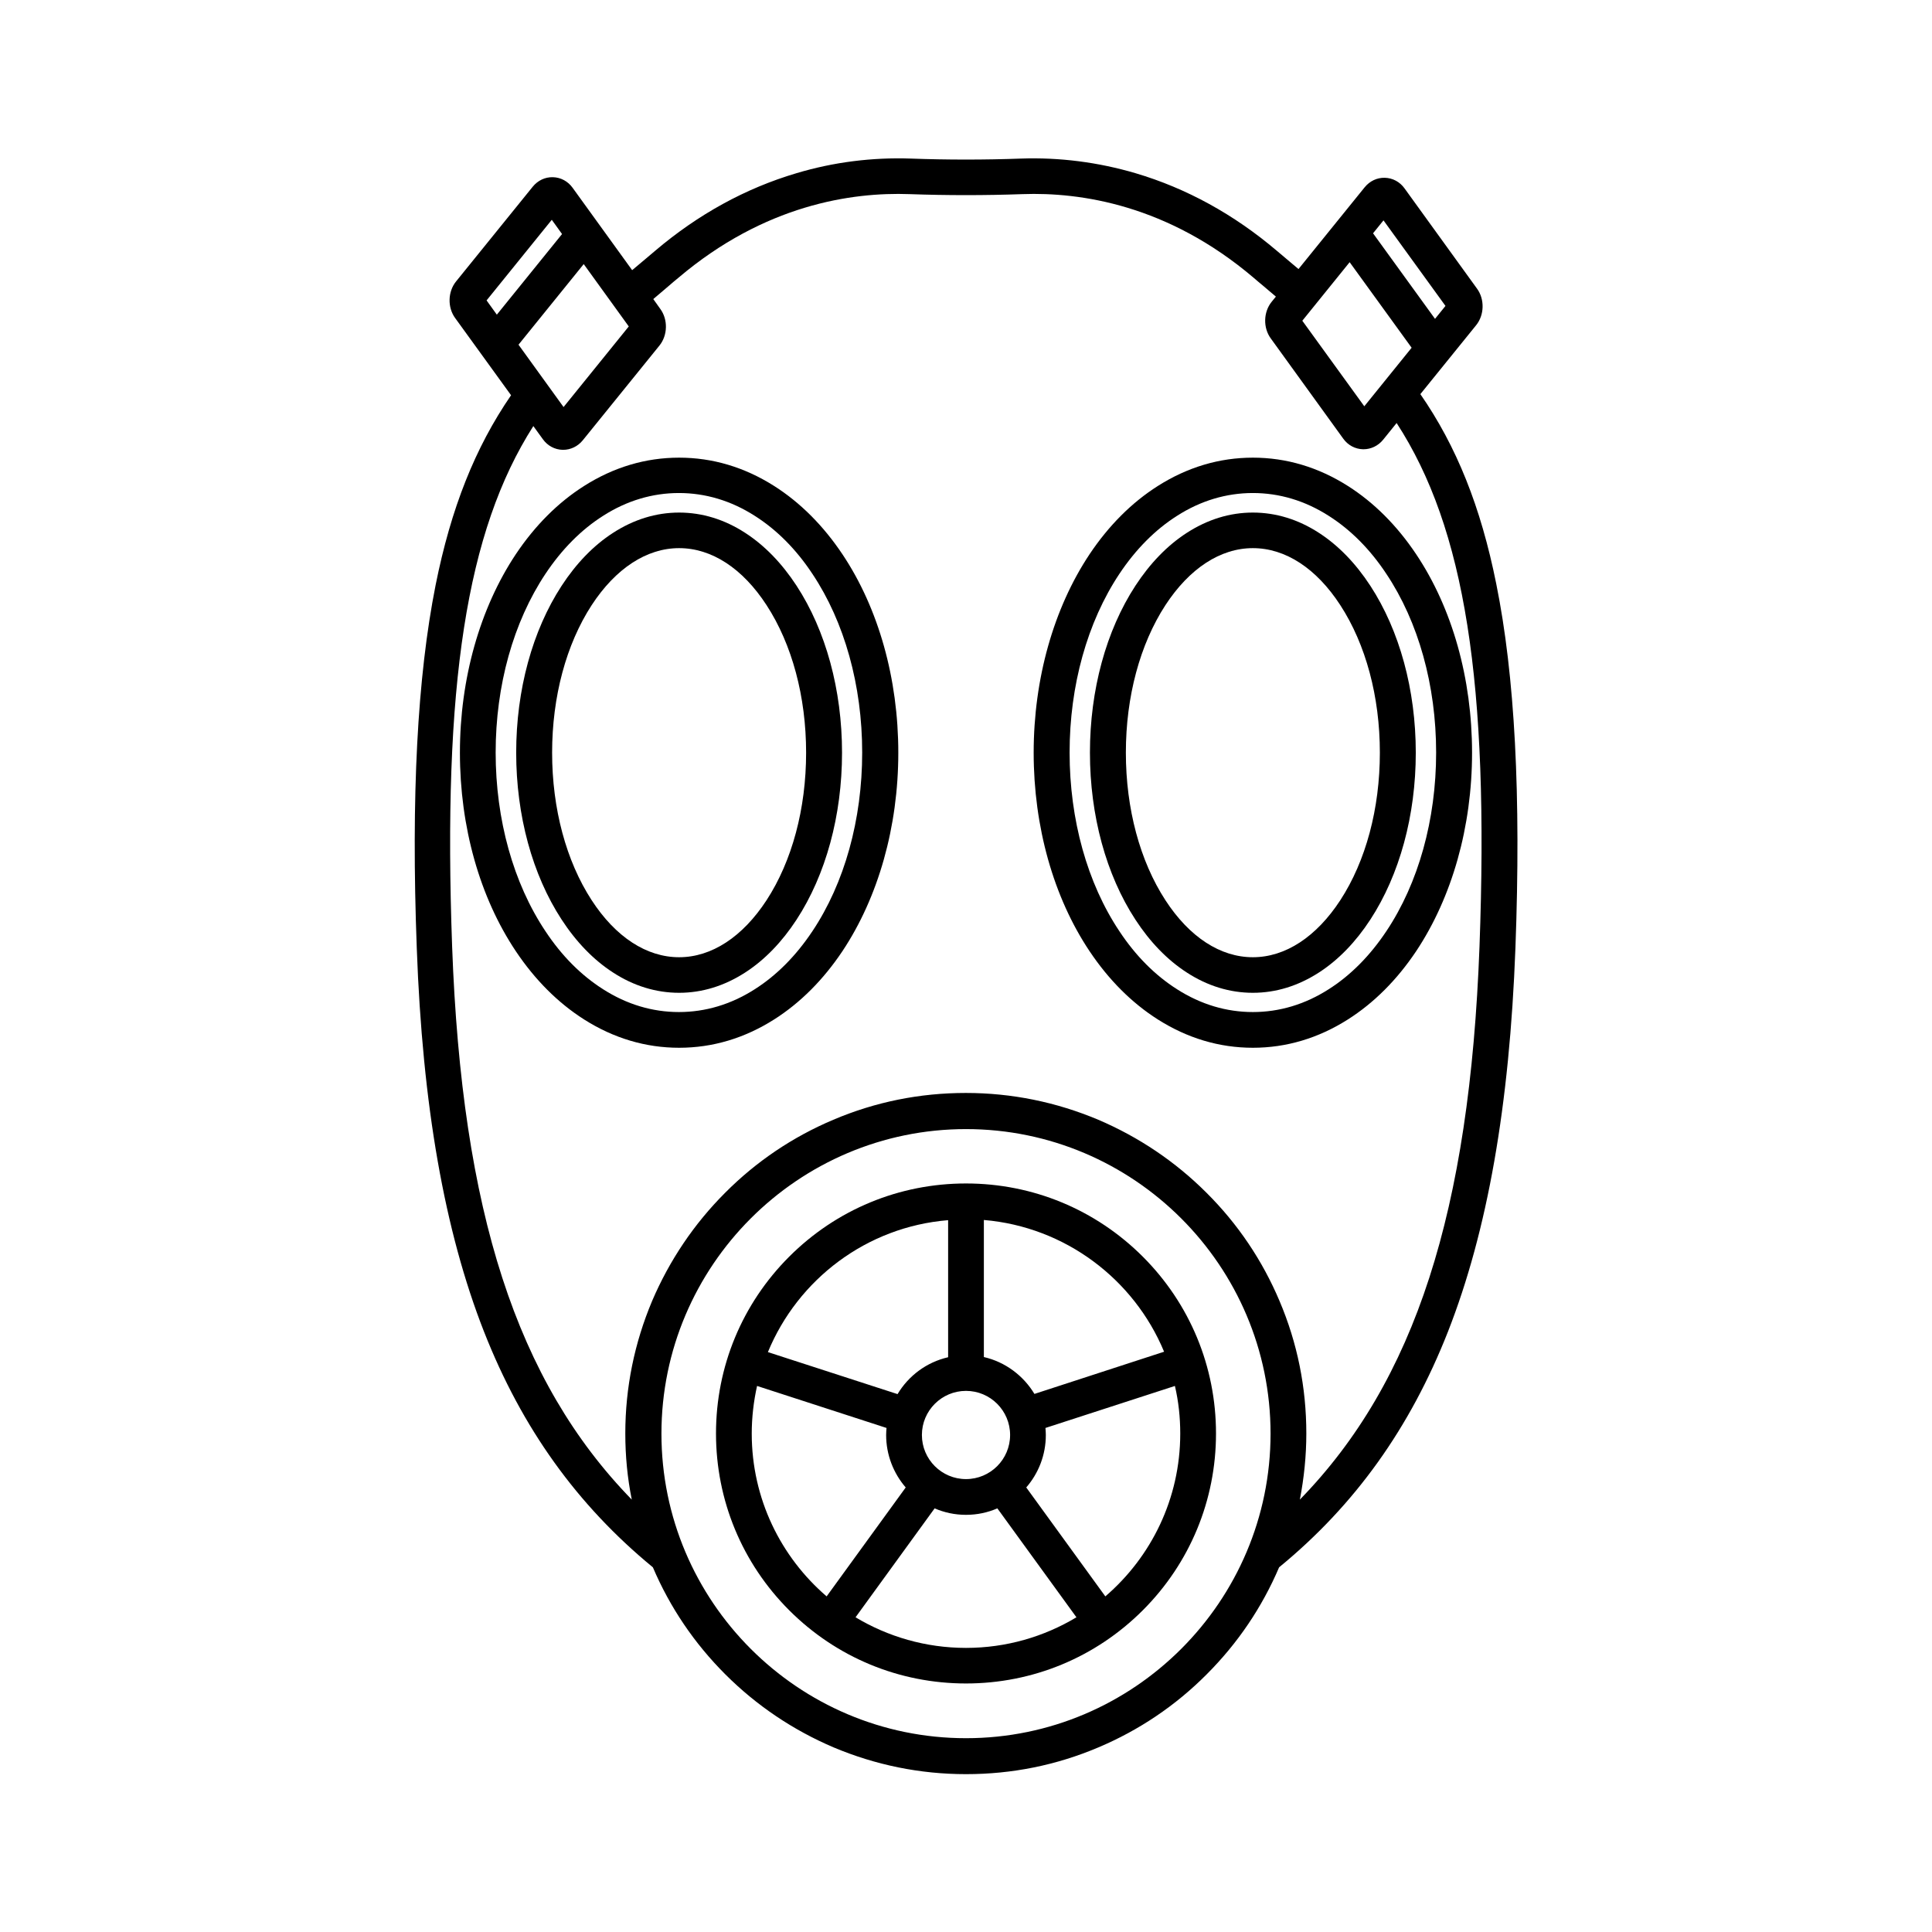 <?xml version="1.0" encoding="UTF-8"?>
<!-- Uploaded to: SVG Repo, www.svgrepo.com, Generator: SVG Repo Mixer Tools -->
<svg fill="#000000" width="800px" height="800px" version="1.1" viewBox="144 144 512 512" xmlns="http://www.w3.org/2000/svg">
 <g>
  <path d="m272.28 496.93c10.027 25.543 24.688 45.949 44.738 62.422 4.535 10.629 10.984 20.152 19.195 28.363 8.262 8.262 17.938 14.762 28.668 19.348 11.133 4.684 22.922 7.106 35.117 7.106 12.191 0 23.98-2.367 35.117-7.106 10.73-4.535 20.402-11.035 28.668-19.348 8.211-8.211 14.66-17.734 19.195-28.363 20.102-16.473 34.711-36.93 44.738-62.422 10.48-26.703 16.324-59.953 17.887-101.67 1.512-40.605-0.152-72.195-5.09-96.582-4.082-20.355-10.531-36.426-20.102-50.23l14.762-18.238c2.215-2.719 2.316-6.902 0.25-9.723l-19.195-26.551c-1.258-1.762-3.176-2.769-5.238-2.82-2.066-0.051-3.981 0.855-5.34 2.519l-17.531 21.664c-1.059-0.855-2.066-1.762-3.176-2.672-0.855-0.707-1.715-1.461-2.57-2.168-11.387-9.672-23.98-16.574-37.434-20.555-9.926-2.922-20.152-4.231-30.328-3.879-9.723 0.352-19.547 0.352-29.223 0-10.176-0.352-20.402 0.906-30.328 3.879-13.453 3.981-26.047 10.883-37.434 20.555-0.906 0.754-1.762 1.512-2.621 2.215-1.211 1.008-2.316 1.965-3.477 2.922l-15.77-21.816c-1.258-1.762-3.176-2.769-5.238-2.82-2.066-0.051-3.981 0.855-5.34 2.519l-20.305 25.09c-2.215 2.719-2.316 6.902-0.25 9.723l14.812 20.453c-9.523 13.855-15.922 29.926-20 50.332-4.836 24.336-6.5 55.82-4.988 96.176 1.508 41.723 7.352 74.977 17.828 101.68zm127.72 107.71c-44.488 0-80.711-36.223-80.711-80.711 0-44.484 36.223-80.707 80.711-80.707s80.711 36.223 80.711 80.711c-0.004 44.484-36.227 80.707-80.711 80.707zm110.64-402.24 16.426 22.672-2.769 3.426-16.426-22.672zm-8.969 11.082 16.426 22.672-12.543 15.516-16.426-22.672zm-202.98 0.504 11.941 16.523-17.281 21.363-11.941-16.523zm-23.023 13.402-2.719-3.777 17.281-21.363 2.719 3.777zm9.672 29.523 2.519 3.477c1.258 1.762 3.176 2.769 5.238 2.82h0.152c1.965 0 3.879-0.906 5.188-2.519l20.305-25.09c2.215-2.719 2.316-6.902 0.25-9.723l-1.863-2.621c1.309-1.109 2.672-2.266 4.031-3.426 0.855-0.754 1.762-1.512 2.621-2.215 22.824-19.348 45.898-22.723 61.262-22.168 9.926 0.352 20 0.352 29.926 0 15.367-0.555 38.492 2.82 61.262 22.168 0.855 0.754 1.715 1.461 2.57 2.168 1.16 0.957 2.215 1.914 3.324 2.82l-1.109 1.359c-2.215 2.719-2.316 6.902-0.25 9.723l19.195 26.551c1.258 1.762 3.176 2.769 5.238 2.82h0.152c1.965 0 3.879-0.906 5.188-2.519l3.578-4.434c18.137 27.91 24.535 68.922 21.965 138.75-2.621 70.129-17.027 115.17-47.609 146.56 1.109-5.742 1.715-11.586 1.715-17.531 0-12.191-2.367-23.98-7.106-35.117-4.535-10.73-11.035-20.402-19.348-28.668-8.262-8.262-17.938-14.762-28.668-19.348-11.133-4.684-22.922-7.106-35.117-7.106-12.191 0-23.98 2.367-35.117 7.106-10.73 4.535-20.402 11.035-28.668 19.348-8.262 8.262-14.762 17.938-19.348 28.668-4.684 11.133-7.106 22.922-7.106 35.117 0 5.945 0.555 11.789 1.715 17.531-30.582-31.387-45.039-76.43-47.609-146.56-2.508-69.223 3.738-110.08 21.523-137.94z"/>
  <path d="m298.78 414.16c7.859 4.988 16.324 7.508 25.191 7.508 8.867 0 17.332-2.519 25.191-7.508 6.902-4.383 13-10.48 18.086-18.086 9.523-14.309 14.812-33 14.812-52.598s-5.238-38.289-14.812-52.598c-5.09-7.609-11.184-13.703-18.086-18.086-7.859-4.988-16.324-7.508-25.191-7.508-8.867 0-17.332 2.519-25.191 7.508-6.902 4.383-13 10.48-18.086 18.086-9.523 14.309-14.812 33-14.812 52.598 0 19.648 5.238 38.289 14.812 52.598 5.09 7.606 11.188 13.703 18.086 18.086zm-10.227-118.09c4.332-6.5 9.473-11.688 15.266-15.367 6.297-4.031 13.098-6.047 20.102-6.047s13.805 2.016 20.102 6.047c5.793 3.68 10.934 8.816 15.266 15.367 8.516 12.746 13.199 29.574 13.199 47.359s-4.684 34.613-13.199 47.359c-4.332 6.5-9.473 11.688-15.266 15.367-6.297 4.031-13.098 6.047-20.102 6.047s-13.805-2.016-20.102-6.047c-5.793-3.68-10.934-8.816-15.266-15.367-8.516-12.746-13.199-29.574-13.199-47.359s4.688-34.562 13.199-47.359z"/>
  <path d="m306.44 401.71c5.492 3.578 11.438 5.391 17.531 5.391 6.098 0 11.992-1.812 17.531-5.391 5.141-3.324 9.723-8.062 13.602-14.008 7.758-11.891 12.043-27.609 12.043-44.234s-4.281-32.344-12.043-44.234c-3.879-5.945-8.465-10.68-13.602-14.008-5.492-3.578-11.438-5.391-17.531-5.391-6.098 0-11.992 1.812-17.531 5.391-5.141 3.324-9.723 8.062-13.602 14.008-7.758 11.891-12.043 27.609-12.043 44.234s4.281 32.344 12.043 44.234c3.879 5.949 8.461 10.684 13.602 14.008zm-5.644-97.336c6.348-9.723 14.559-15.113 23.176-15.113 8.613 0 16.828 5.34 23.176 15.113 6.75 10.379 10.48 24.234 10.48 39.094 0 14.863-3.727 28.719-10.48 39.094-6.348 9.723-14.559 15.113-23.176 15.113-8.613 0-16.828-5.34-23.176-15.113-6.75-10.379-10.48-24.234-10.48-39.094 0.004-14.859 3.731-28.715 10.48-39.094z"/>
  <path d="m450.83 414.16c7.859 4.988 16.324 7.508 25.191 7.508 8.867 0 17.332-2.519 25.191-7.508 6.902-4.383 13-10.48 18.086-18.086 9.523-14.309 14.812-33 14.812-52.598 0-19.648-5.238-38.289-14.812-52.598-5.09-7.609-11.184-13.703-18.086-18.086-7.859-4.988-16.324-7.508-25.191-7.508-8.867 0-17.332 2.519-25.191 7.508-6.902 4.383-13 10.48-18.086 18.086-9.523 14.309-14.812 33-14.812 52.598s5.238 38.289 14.812 52.598c5.09 7.606 11.184 13.703 18.086 18.086zm-10.176-118.09c4.332-6.5 9.473-11.688 15.266-15.367 6.297-4.031 13.098-6.047 20.102-6.047 7.004 0 13.805 2.016 20.102 6.047 5.793 3.68 10.934 8.816 15.266 15.367 8.516 12.746 13.199 29.574 13.199 47.359s-4.684 34.613-13.199 47.359c-4.332 6.5-9.473 11.688-15.266 15.367-6.297 4.031-13.098 6.047-20.102 6.047-7.004 0-13.805-2.016-20.102-6.047-5.793-3.68-10.934-8.816-15.266-15.367-8.516-12.746-13.199-29.574-13.199-47.359 0-17.734 4.684-34.562 13.199-47.359z"/>
  <path d="m458.49 401.71c5.492 3.578 11.438 5.391 17.531 5.391 6.098 0 11.992-1.812 17.531-5.391 5.141-3.324 9.723-8.062 13.602-14.008 7.758-11.891 12.043-27.609 12.043-44.234s-4.281-32.344-12.043-44.234c-3.879-5.945-8.465-10.68-13.602-14.008-5.492-3.578-11.438-5.391-17.531-5.391-6.098 0-11.992 1.812-17.531 5.391-5.141 3.324-9.723 8.062-13.602 14.008-7.758 11.891-12.043 27.609-12.043 44.234s4.281 32.344 12.043 44.234c3.875 5.949 8.461 10.684 13.602 14.008zm-5.644-97.336c6.348-9.723 14.559-15.113 23.176-15.113 8.613 0 16.828 5.34 23.176 15.113 6.75 10.379 10.48 24.234 10.48 39.094 0 14.863-3.727 28.719-10.48 39.094-6.348 9.723-14.559 15.113-23.176 15.113-8.613 0-16.828-5.34-23.176-15.113-6.75-10.379-10.48-24.234-10.48-39.094s3.731-28.715 10.48-39.094z"/>
  <path d="m400 457.63c-17.684 0-34.359 6.902-46.855 19.398-12.496 12.496-19.398 29.172-19.398 46.855 0 17.684 6.902 34.359 19.398 46.855 12.496 12.496 29.172 19.398 46.855 19.398s34.359-6.902 46.855-19.398c12.496-12.496 19.398-29.172 19.398-46.855 0-17.684-6.902-34.359-19.398-46.855-12.496-12.496-29.172-19.398-46.855-19.398zm11.688 66.656c0 6.449-5.238 11.688-11.688 11.688s-11.688-5.238-11.688-11.688c0-6.449 5.238-11.688 11.688-11.688s11.688 5.238 11.688 11.688zm-16.426-56.93v36.324c-5.691 1.309-10.48 4.887-13.402 9.773l-34.359-11.133c7.961-19.297 26.148-33.203 47.762-34.965zm-52.043 56.578c0-4.332 0.504-8.566 1.41-12.645l34.309 11.133c-0.051 0.605-0.102 1.258-0.102 1.863 0 5.289 1.965 10.176 5.188 13.906l-20.957 28.867c-12.141-10.43-19.848-25.898-19.848-43.125zm56.781 56.777c-10.68 0-20.707-2.973-29.27-8.113l20.957-28.867c2.57 1.109 5.34 1.715 8.312 1.715s5.742-0.605 8.312-1.715l20.957 28.867c-8.562 5.141-18.59 8.113-29.27 8.113zm56.777-56.777c0 17.23-7.707 32.695-19.852 43.125l-20.957-28.867c3.223-3.727 5.188-8.566 5.188-13.906 0-0.605-0.051-1.258-0.102-1.863l34.309-11.133c0.961 4.078 1.414 8.309 1.414 12.645zm-38.641-10.531c-2.922-4.836-7.707-8.465-13.402-9.773v-36.324c21.562 1.812 39.801 15.719 47.762 34.914z"/>
 </g>
</svg>